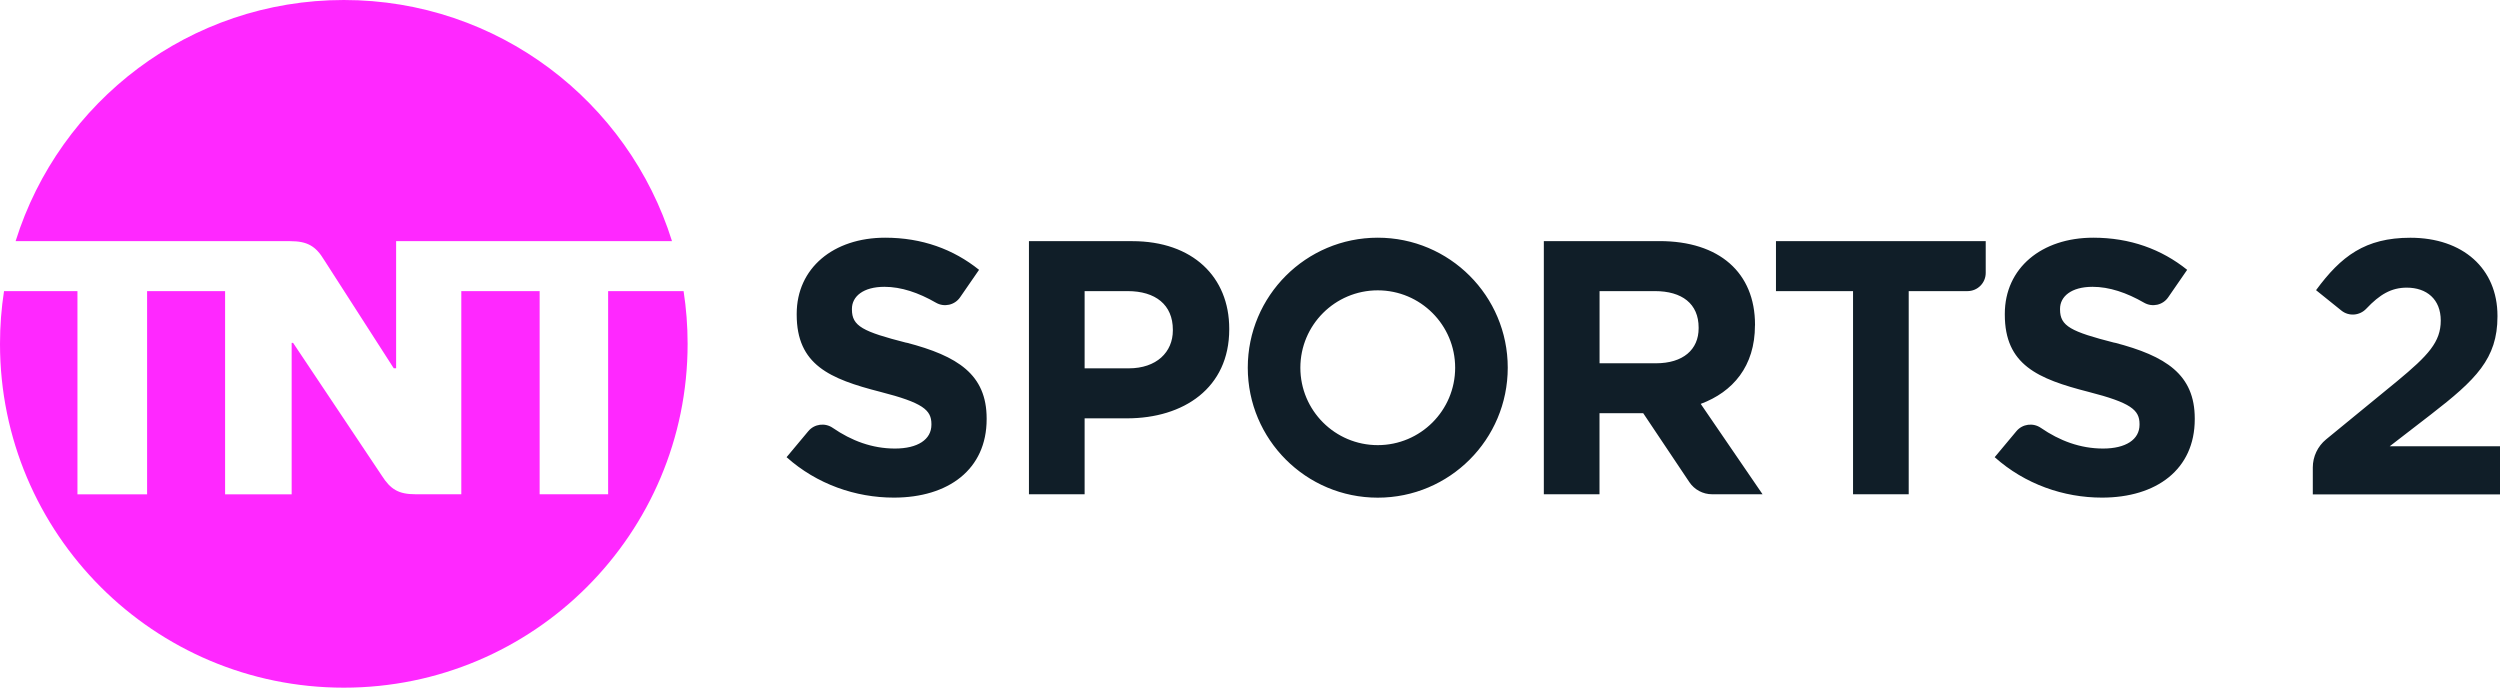<?xml version="1.0" encoding="UTF-8" standalone="no"?>
<svg
   id="svg2"
   viewBox="0 0 3175.448 873.46"
   version="1.1"
   xmlns="http://www.w3.org/2000/svg"
   xmlns:svg="http://www.w3.org/2000/svg">
  <defs
     id="defs2" />
  <path
     d="M 19.844,306.246 C 75.321,128.773 240.987,0 436.696,0 632.405,0 798.072,128.773 853.551,306.246 H 503.145 V 467.787 H 500.138 L 411.682,330.142 C 400.924,312.395 390.161,306.316 368.642,306.316 H 19.844 Z M 772.428,369.759 V 627.796 H 685.44 V 369.759 H 585.942 V 627.796 H 527.88 C 506.359,627.796 496.087,621.715 484.838,603.971 L 372.275,435.508 H 370.458 V 627.863 H 285.914 V 369.829 H 186.836 V 627.863 H 98.379 V 369.829 H 5.1 C 1.747,391.629 0,413.988 0,436.764 0,677.963 195.5,873.46 436.696,873.46 677.891,873.46 873.392,677.963 873.392,436.764 873.392,413.988 871.646,391.629 868.293,369.829 H 772.428 Z"
     fill="#ff28ff"
     id="path1" />
  <path
     d="M 1438.305,306.247 H 1306.947 V 627.796 H 1377.658 V 531.373 H 1431.386 C 1503.493,531.373 1561.348,492.806 1561.348,418.391 V 417.482 C 1561.348,351.803 1514.953,306.317 1438.237,306.317 Z M 1489.733,419.718 C 1489.733,447.248 1469.049,467.859 1433.695,467.859 H 1377.658 V 369.76 H 1432.295 C 1467.649,369.76 1489.733,387.088 1489.733,418.81 Z M 2229.179,413.29 V 412.382 C 2229.179,346.214 2183.693,306.247 2107.954,306.247 H 1960.945 V 627.796 H 2031.651 V 524.873 H 2087.203 L 2145.751,612.352 C 2152.179,621.994 2163.009,627.796 2174.609,627.796 H 2238.753 L 2160.214,512.999 C 2201.09,497.834 2229.111,465.204 2229.111,413.36 Z M 2157.563,416.993 C 2157.563,444.101 2137.788,461.431 2103.34,461.431 H 2031.724 V 369.76 H 2102.012 C 2136.461,369.76 2157.563,385.761 2157.563,416.085 Z M 2255.872,369.76 H 2353.69 V 627.796 H 2424.401 V 369.76 H 2499.092 C 2511.88,369.76 2522.22,359.419 2522.22,346.633 V 306.317 H 2255.8 V 369.83 Z M 2685.856,435.37 C 2630.382,421.186 2616.617,414.268 2616.617,393.167 V 392.259 C 2616.617,376.677 2630.801,364.31 2657.912,364.31 2679.222,364.31 2701.161,371.716 2723.38,384.503 2733.858,390.512 2747.138,387.577 2753.984,377.656 L 2778.089,342.72 C 2745.531,316.588 2705.631,301.915 2658.817,301.915 2593.21,301.915 2546.464,340.414 2546.464,398.687 V 399.595 C 2546.464,463.39 2588.178,481.206 2652.88,497.766 2706.54,511.531 2717.582,520.682 2717.582,538.571 V 539.48 C 2717.582,558.273 2700.184,569.734 2671.254,569.734 2642.329,569.734 2616.126,559.88 2592.229,543.459 2582.38,536.685 2568.966,538.431 2561.278,547.582 L 2533.608,580.703 C 2572.108,615.08 2621.226,632.059 2669.859,632.059 2739.103,632.059 2787.73,596.282 2787.73,532.489 V 531.585 C 2787.73,475.615 2751.049,452.208 2685.928,435.23 Z M 1151.345,435.37 C 1095.866,421.186 1082.101,414.268 1082.101,393.167 V 392.259 C 1082.101,376.677 1096.285,364.31 1123.396,364.31 1144.706,364.31 1166.645,371.716 1188.864,384.503 1199.275,390.512 1212.622,387.577 1219.468,377.656 L 1243.573,342.72 C 1211.015,316.588 1171.115,301.915 1124.301,301.915 1058.694,301.915 1011.948,340.414 1011.948,398.687 V 399.595 C 1011.948,463.39 1053.662,481.206 1118.364,497.766 1172.024,511.531 1183.066,520.682 1183.066,538.571 V 539.48 C 1183.066,558.273 1165.668,569.734 1136.738,569.734 1107.813,569.734 1081.61,559.88 1057.718,543.459 1047.864,536.685 1034.45,538.431 1026.762,547.582 L 999.092,580.703 C 1037.592,615.08 1086.71,632.059 1135.343,632.059 1204.587,632.059 1253.215,596.282 1253.215,532.489 V 531.585 C 1253.215,475.615 1216.533,452.208 1151.413,435.23 Z M 1749.999,301.915 C 1658.82,301.915 1584.895,375.839 1584.895,467.022 1584.895,558.206 1658.82,632.126 1749.999,632.126 1841.182,632.126 1915.108,558.206 1915.108,467.022 1915.108,375.839 1841.182,301.915 1749.999,301.915 Z M 1749.999,565.399 C 1695.713,565.399 1651.69,521.38 1651.69,467.09 1651.69,412.801 1695.713,368.782 1749.999,368.782 1804.289,368.782 1848.308,412.801 1848.308,467.09 1848.308,521.38 1804.289,565.399 1749.999,565.399 Z M 3035.425,566.799 3087.757,526.413 C 3144.704,482.322 3172.234,455.701 3172.234,402.041 V 401.133 C 3172.234,340.973 3128.143,301.985 3061.627,301.985 3004.262,301.985 2973.518,325.392 2941.797,368.572 L 2974.009,394.495 C 2983.511,402.111 2997.204,400.993 3005.59,392.119 3022.709,373.953 3037.45,365.358 3057.013,365.358 3082.239,365.358 3100.195,380.031 3100.195,407.141 3100.195,434.252 3084.615,451.232 3044.648,484.28 L 2954.514,558.133 C 2943.895,566.866 2937.674,579.933 2937.674,593.699 V 627.936 H 3175.448 V 566.866 H 3035.425 Z"
     fill="#101e28"
     id="path2" />
</svg>
